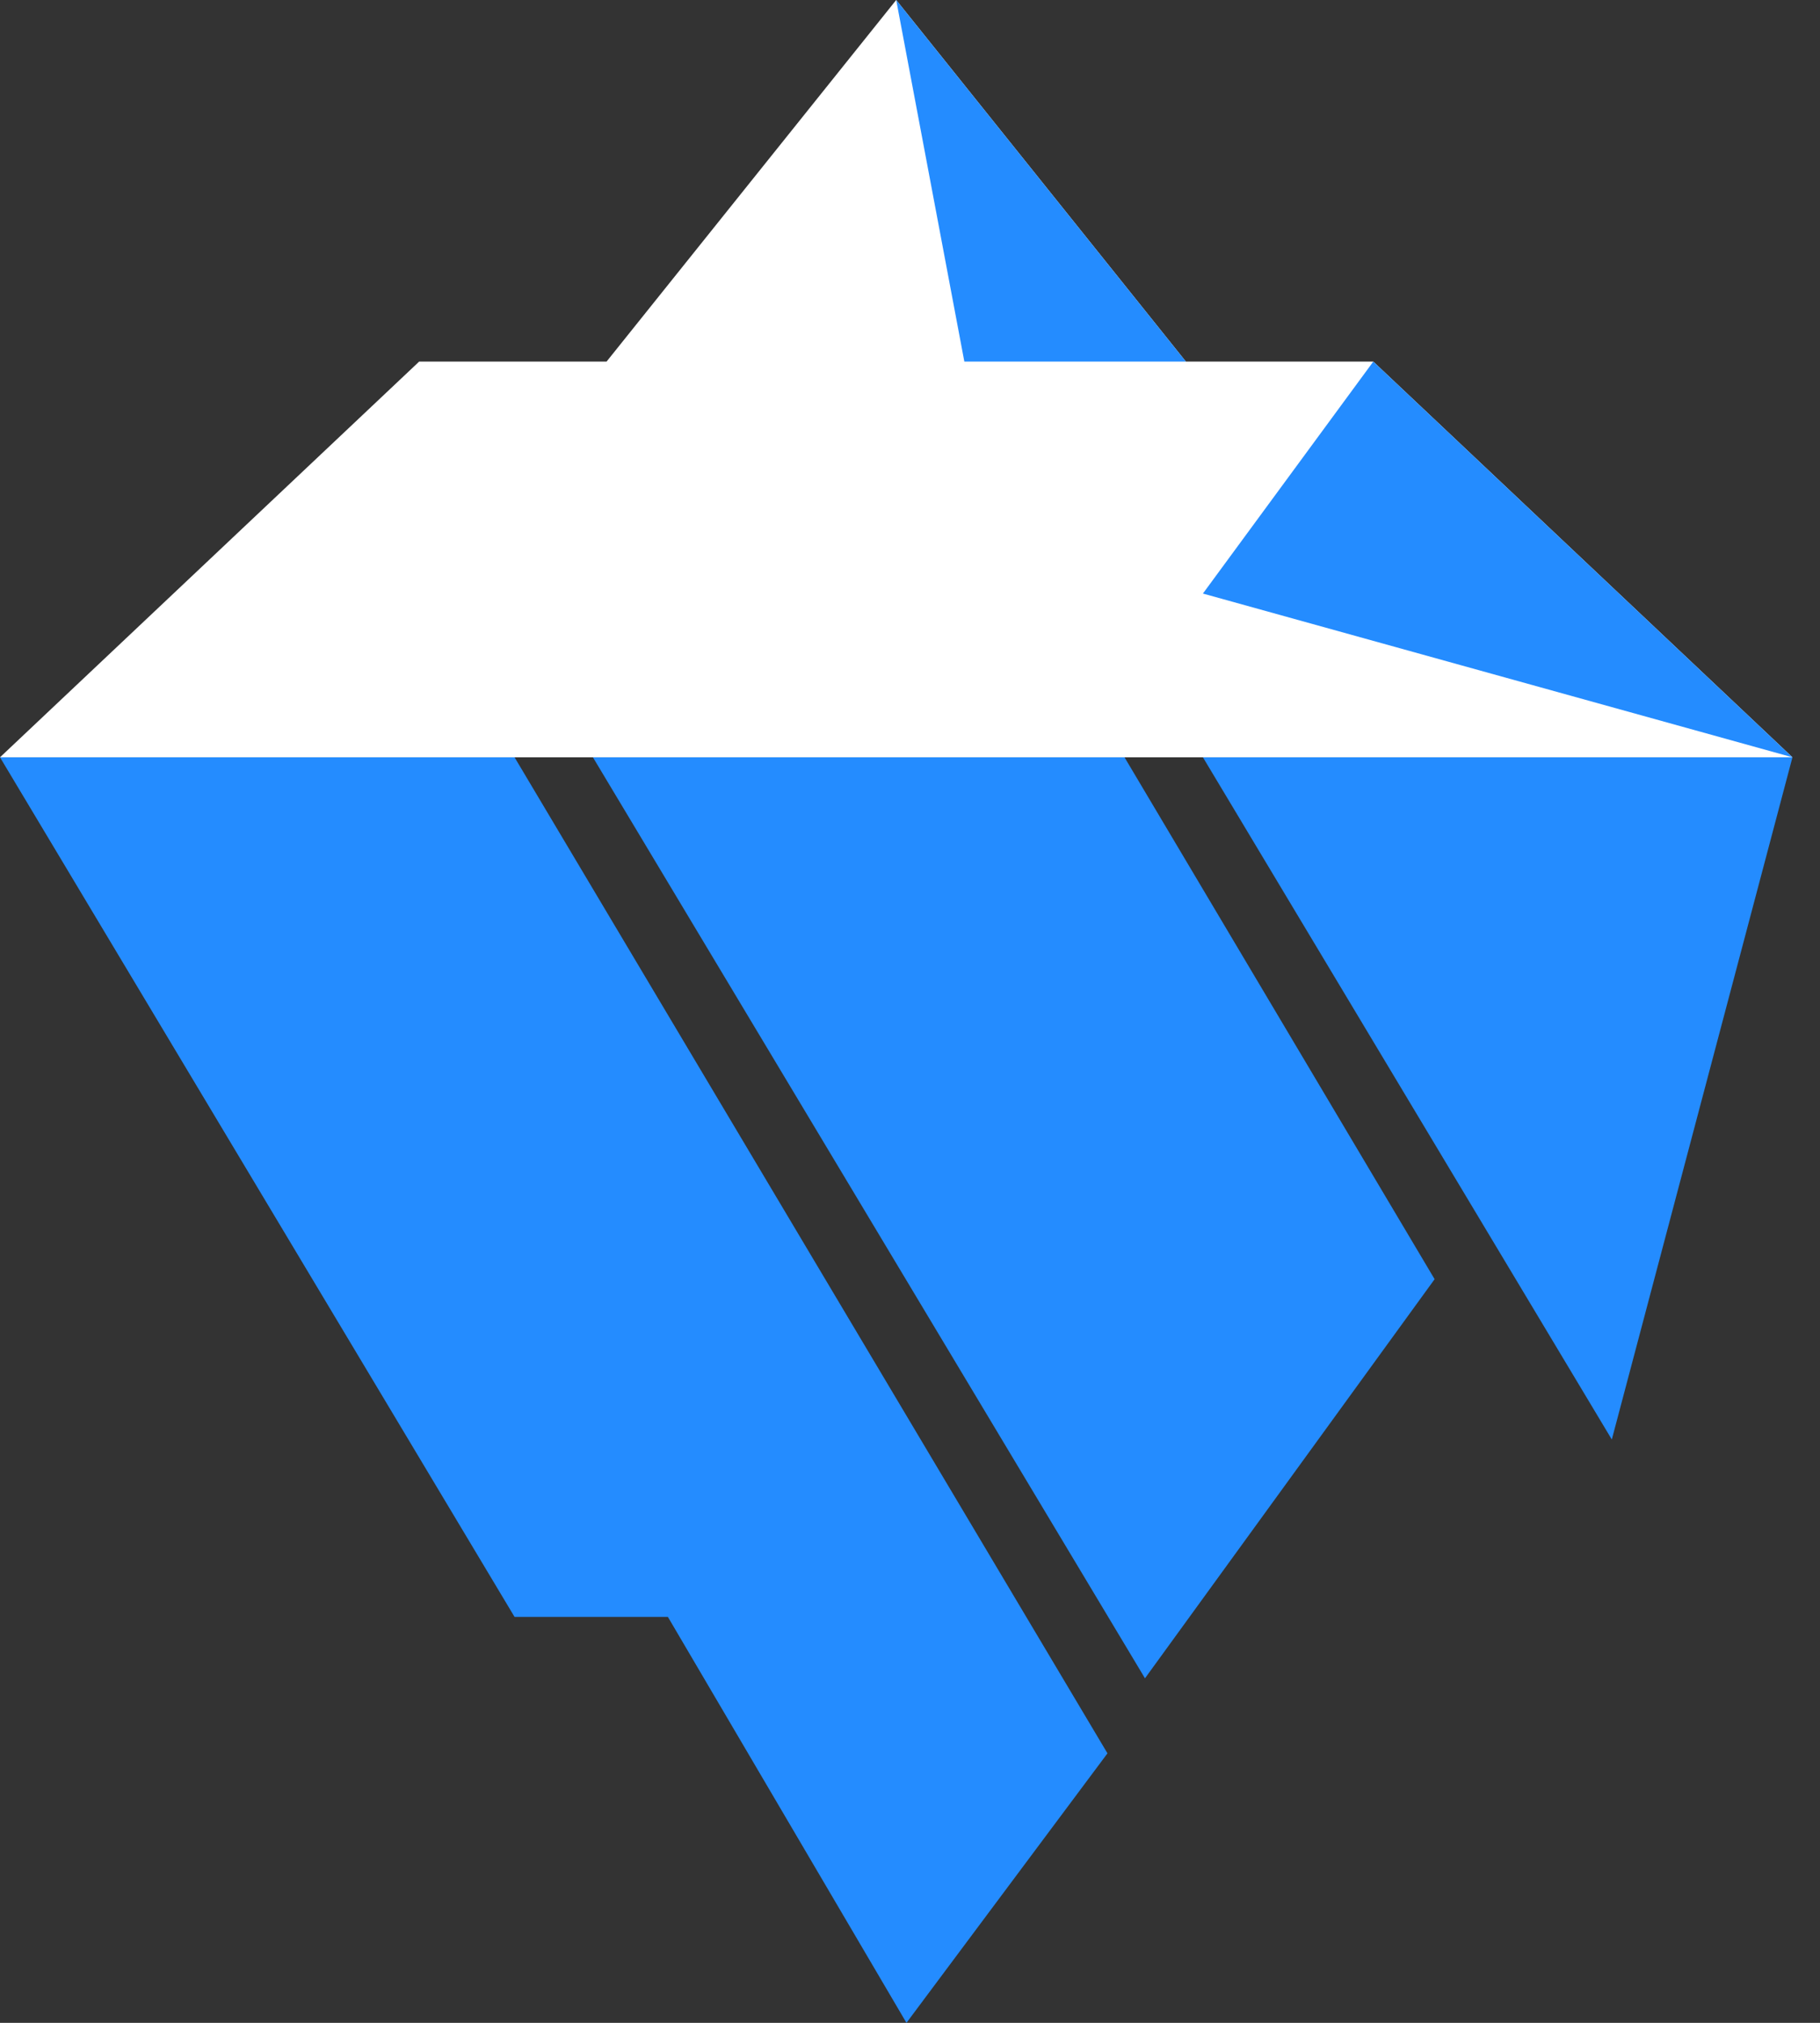 <svg width="36" height="40" viewBox="0 0 36 40" fill="none" xmlns="http://www.w3.org/2000/svg">
<rect x="0" y="0" width="36" height="40" fill="#333333" stroke="none"/>
<path d="M0 14.975H10.178L21.906 34.671L17.93 40L13.211 31.973H10.178L0 14.975Z" fill="#248CFF"/>
<path d="M22.648 33.187L28.377 25.295L22.243 14.975H11.728L22.648 33.187Z" fill="#248CFF"/>
<path d="M23.794 14.975L31.882 28.465L35.455 14.975H23.794Z" fill="#248CFF"/>
<path d="M27.164 7.15H23.457L17.727 0L11.998 7.15H8.291L0 14.975H17.727H35.455L27.164 7.15Z" fill="white"/>
<path d="M23.457 7.15H19.075L17.727 0L23.457 7.15Z" fill="#248CFF"/>
<path d="M27.164 7.15L23.794 11.737L35.455 14.975L27.164 7.15Z" fill="#248CFF"/>
</svg>
